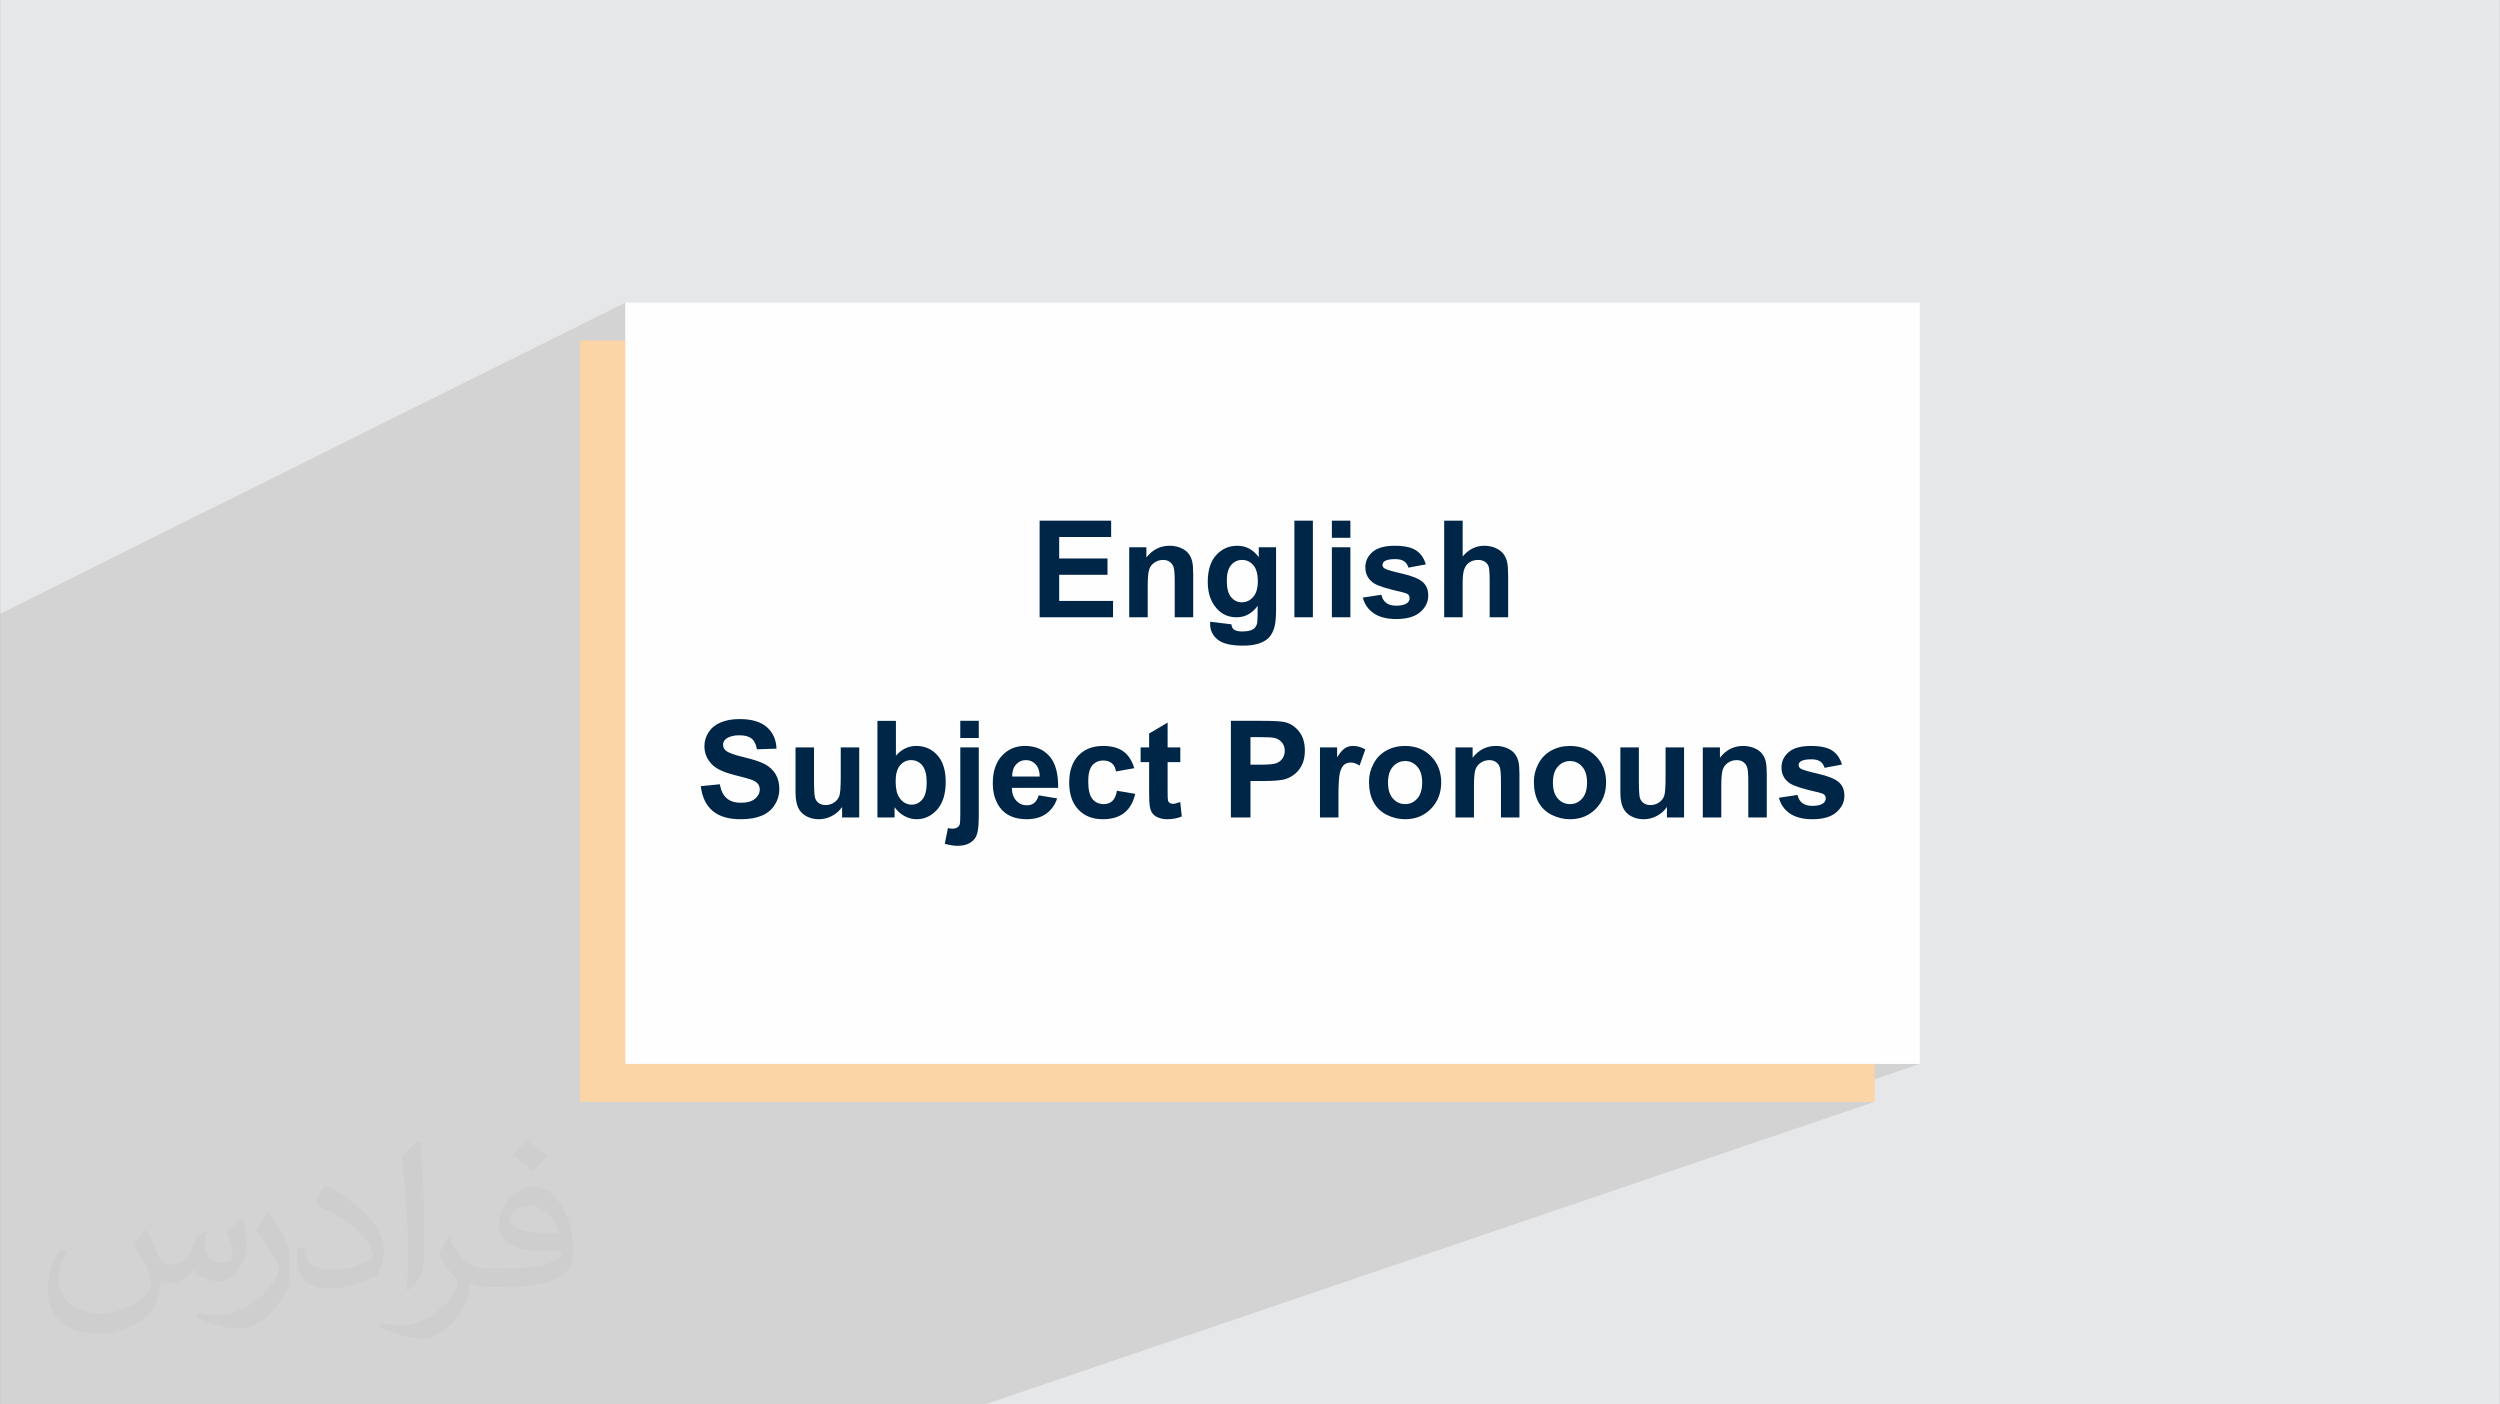 <?xml version="1.0" encoding="UTF-8"?>
<!DOCTYPE svg PUBLIC "-//W3C//DTD SVG 1.0//EN" "http://www.w3.org/TR/2001/REC-SVG-20010904/DTD/svg10.dtd">
<!-- Creator: CorelDRAW -->
<svg xmlns="http://www.w3.org/2000/svg" xml:space="preserve" width="3.708in" height="2.083in" version="1.0" style="shape-rendering:geometricPrecision; text-rendering:geometricPrecision; image-rendering:optimizeQuality; fill-rule:evenodd; clip-rule:evenodd"
viewBox="0 0 3702.73 2080.18"
 xmlns:xlink="http://www.w3.org/1999/xlink"
 xmlns:xodm="http://www.corel.com/coreldraw/odm/2003">
 <rect x="0" y="0" width="3702.73" height="2080.18" fill="#808080" stroke="none"/>
 <defs>
  <style type="text/css">
   <![CDATA[
    .fil4 {fill:#FEFEFE}
    .fil3 {fill:#FCD5A6}
    .fil0 {fill:#E6E7E8}
    .fil5 {fill:#002647;fill-rule:nonzero}
    .fil2 {fill:#373435;fill-opacity:0.031}
    .fil1 {fill:#2B2A29;fill-opacity:0.102}
   ]]>
  </style>
 </defs>
 <g id="Layer_x0020_1">
  <path class="fil0" d="M-0 0l3702.73 0 0 2080.18 -3702.73 0 0 -2080.18z"/>
  <path class="fil1" d="M-0 1714.72l0 -0.1 0 -4.36 0 -7.33 0 -0.93 0 -3.98 0 -0.13 0 -0.02 0 -1.6 0 -3.19 0 -18.04 0 -5.45 0 -4.39 0 -14.69 0 -1.73 0 -0.38 0 -4.38 0 -0.65 0 -1.21 0 -3.32 0 -5.58 0 -7.81 0 -9.67 0 -4.37 0 -3.66 0 -3.33 0 -0.85 0 -0.01 0 -4.78 0 -6.05 0 -0.53 0 -1.72 0 -0.04 0 -0.04 0 -0.31 0 -0.36 0 -0.42 0 -2.53 0 -0 0 -0.55 0 -1.12 0 -10.24 0 -0.29 0 -0.7 0 -0.6 0 -0.89 0 -7.37 0 -1.62 0 -0.3 0 -0.53 0 -1.97 0 -3.65 0 -0.13 0 -2.66 0 -2.97 0 -0.05 0 -6.29 0 -2.88 0 -4.17 0 -1.24 0 -3.45 0 -5.03 0 -4.52 0 -0.13 0 -1.83 0 -1.14 0 -7.76 0 -2.54 0 -8.24 0 -3.9 0 -0.2 0 -0.46 0 -3.48 0 -7.6 0 -13.26 0 -7.8 0 -2.68 0 -0.84 0 -1.34 0 -11.32 0 -19.22 0 -11.2 0 -2.31 0 -11.76 0 -25.89 0 -19.14 0 -2.98 0 -48.6 0 -377.7 0 -21.19 926.11 -460.88 0 433.78 182.1 -83.76 -0.52 1.01 -0.55 1.07 -0.58 1.12 -0.61 1.18 -0.63 1.24 -0.66 1.29 -0.69 1.35 -0.72 1.41 -0.74 1.45 -0.74 1.49 -0.75 1.53 -0.75 1.58 -0.76 1.62 -0.77 1.66 -0.78 1.71 -0.79 1.75 -0.79 1.8 -0.79 1.84 -0.8 1.87 -0.8 1.9 -0.8 1.93 -0.81 1.97 -0.81 2 -0.82 2.04 -0.79 2.07 -0.77 2.09 -0.75 2.11 -0.72 2.13 -0.71 2.15 -0.68 2.17 -0.67 2.19 -0.65 2.21 -0.62 2.23 -0.59 2.24 -0.56 2.25 -0.53 2.26 -0.33 1.51 168.21 -76.6 -35.65 19.55 0.92 2.29 0.93 2.32 0.94 2.34 0.95 2.36 0.96 2.39 0.97 2.41 0.97 2.44 0.6 1.5 110.58 -50.12 -2.52 1.15 -2.48 1.21 -2.43 1.26 -2.39 1.3 -2.35 1.34 -2.31 1.39 -2.28 1.43 -2.23 1.47 -2.2 1.52 -2.15 1.56 -2.1 1.6 -2.05 1.63 -2.01 1.65 -1.97 1.68 -1.92 1.71 -1.87 1.74 -1.83 1.77 -1.77 1.79 -1.75 1.83 -1.7 1.83 -1.65 1.84 -1.61 1.84 -1.56 1.85 -1.52 1.86 -1.47 1.87 -1.43 1.88 -1.38 1.89 -1.34 1.88 -1.29 1.86 -1.24 1.85 -1.19 1.84 -1.15 1.83 -1.09 1.82 -1.05 1.81 -40.26 18.15 0.02 0.05 0.71 2.26 0.68 2.23 0.64 2.2 0.6 2.16 0.57 2.13 0.15 0.58 381.76 -171.69 -28.16 28.21 28.16 28.17 -131.07 58.34 0.3 1.2 0.33 1.28 0.33 1.29 0.34 1.31 0.35 1.31 0.32 1.31 0.06 0.29 110.02 -48.89 -2.26 1.1 -2.24 1.19 -2.21 1.28 -2.18 1.37 -2.16 1.45 -2.12 1.54 -2.1 1.62 -2.08 1.71 -2.04 1.77 -2 1.83 -1.96 1.89 -1.92 1.95 -1.88 2.01 -1.84 2.08 -1.8 2.14 -1.74 2.18 -1.67 2.21 -1.61 2.22 -1.55 2.25 -1.49 2.27 -1.43 2.3 -1.37 2.32 -1.31 2.34 18.39 10.56 35.14 -15.49 1.08 -0.47 1.1 -0.43 1.11 -0.38 1.12 -0.33 1.13 -0.28 1.14 -0.23 1.14 -0.17 1.15 -0.12 1.16 -0.06 1.88 0.02 0.16 0.01 264.99 -116.76 -22.56 22.57 22.67 22.67 23.73 -10.37 -23.84 23.88 -33.94 14.8 0.68 0.68 33.26 -14.5 9.18 9.18 131.54 -57.19 -24.36 24.47 4.98 4.95 67.35 -29.17 -23.83 23.88 -34.04 14.71 0.72 0.72 33.32 -14.4 24.12 24.07 -144.07 61.84 0 0.9 -0.01 1.41 -0.03 1.42 -0.05 1.43 -0.07 1.45 -0.09 1.45 -0.11 1.46 -0.13 1.47 -0.15 1.47 -0.17 1.49 -0.19 1.49 -0.21 1.49 -0.23 1.47 -0.02 0.09 146.11 -62.5 -36.29 18.05 0.93 1.86 0.93 1.88 0.92 1.9 0.92 1.92 0.93 1.95 0.93 1.97 0.94 1.99 0.94 2.01 0.92 2.02 0.9 1.99 0.87 1.98 0.85 1.96 0.83 1.94 0.81 1.91 0.78 1.89 0.76 1.87 0.73 1.82 0.69 1.78 0.66 1.75 0.62 1.71 0.58 1.66 0.55 1.62 0.51 1.57 0.47 1.52 0.43 1.47 0.37 1.37 0.19 0.75 199.06 -84.23 0.09 1.09 0.08 1.05 0.08 1.01 0.08 0.96 0.07 0.92 0.07 0.87 0.07 0.82 0.07 0.77 0.06 0.75 0.06 0.73 0.05 0.71 0.05 0.68 0.05 0.66 0.05 0.63 0.04 0.61 0.04 0.58 0.03 0.56 0.03 0.53 0.03 0.52 0.03 0.49 0.03 0.48 0.03 0.44 0.03 0.42 0.04 0.4 0.04 0.4 0.04 0.4 0.04 0.39 0.04 0.39 0.03 0.39 0.03 0.38 0.02 0.39 0.02 0.38 -9.05 3.82 -0.35 0.16 -1.54 0.74 -1.59 0.79 -1.6 0.83 -1.62 0.87 -1.62 0.91 -1.64 0.96 -1.65 1 -1.67 1.05 -1.69 1.09 -1.69 1.13 -1.69 1.17 -1.69 1.2 -1.69 1.24 -1.68 1.27 -1.68 1.31 -1.68 1.35 -1.68 1.38 -1.64 1.44 -1.6 1.47 -1.55 1.5 -0.33 0.34 228.47 -96.15 0.26 1.54 0.25 1.53 0.25 1.52 0.24 1.5 0.24 1.49 0.24 1.48 0.24 1.46 0.24 1.45 0.22 1.45 0.21 1.48 0.2 1.51 0.2 1.54 0.2 1.56 0.2 1.59 0.19 1.62 0.18 1.64 0.2 1.66 0.2 1.71 0.19 1.75 0.18 1.79 0.18 1.84 0.01 0.11 163.66 -68.43 -1.39 0.61 -1.36 0.67 -1.32 0.74 -1.3 0.79 -1.27 0.86 -1.25 0.91 -1.22 0.97 -1.19 1.03 -1.16 1.08 -1.13 1.12 -1.09 1.17 -1.05 1.22 -1.01 1.26 -0.96 1.31 -0.92 1.35 -0.88 1.4 -0.84 1.44 -0.79 1.47 -0.72 1.48 -0.65 1.49 -0.59 1.51 -0.52 1.53 -0.45 1.54 -0.28 1.14 83.42 -34.77 -0.9 1.17 -0.89 1.12 -0.88 1.05 -0.87 1 -0.86 0.94 -0.85 0.88 -0.83 0.82 -0.83 0.76 -0.81 0.7 -0.81 0.64 -0.83 0.59 -0.84 0.53 -0.84 0.48 -0.85 0.42 -0.86 0.36 -36.34 15.13 0.08 0 1.13 0.11 1.11 0.16 1.08 0.2 1.06 0.24 1.03 0.28 1.03 0.31 1.03 0.32 1.02 0.33 1.01 0.33 1 0.34 1 0.35 0.99 0.36 0.99 0.38 0.99 0.38 0.99 0.37 1 0.36 1.01 0.35 1.02 0.35 1.03 0.34 1.04 0.34 1.05 0.33 1.05 0.29 1.09 0.25 1.11 0.2 1.14 0.17 1.17 0.12 1.2 0.08 1.22 0.03 1.25 -0.02 1.27 -0.06 1.25 -0.1 1.23 -0.15 1.21 -0.2 1.2 -0.24 1.18 -0.29 1.17 -0.33 1.16 -0.38 1.12 -0.43 1.1 -0.46 -214.35 88.86 0.16 2.94 0.17 3.48 0.17 3.61 0.06 1.16 166.09 -68.71 0.22 1.7 0.21 1.74 0.21 1.78 0.21 1.82 0.2 1.87 0.2 1.91 0.2 1.96 0.2 2 0.18 2.05 0.18 2.14 0.18 2.23 0.18 2.32 0.18 2.41 0.18 2.49 0.18 2.57 0.18 2.66 0.17 2.77 0.17 2.87 0.17 2.98 0.18 3.09 0.18 3.19 0.19 3.31 0.19 3.41 0.2 3.52 0.18 3.63 0.19 3.79 0.19 3.94 0.19 4.09 0.19 4.24 0.19 4.39 0.18 4.54 0.18 4.69 0.08 2.18 0.07 2.23 0.06 2.28 0.04 2.33 0.02 2.38 0.01 2.44 -0.01 2.49 -0.03 2.54 -0.02 2.58 -0.04 2.6 -0.05 2.62 -0.06 2.64 -0.07 2.66 -0.08 2.68 -0.09 2.7 -0.11 2.72 -0.13 2.74 -0.13 2.74 -0.13 2.75 -0.13 2.76 -0.14 2.76 -0.15 2.77 -0.15 2.78 -0.16 2.79 -0.15 2.78 -0.15 2.76 -0.16 2.73 -0.16 2.7 -0.16 2.68 -0.17 2.66 -0.16 2.63 -0.17 2.6 39.2 -6.08 -181.04 72.33 20.19 28.06 -326.14 129.4 372.33 0 2.52 -0.26 2.35 -0.74 -328.09 126.46 323.21 0 2.52 -0.26 2.35 -0.74 -356.29 133.93 351.41 0 2.52 -0.26 2.35 -0.74 -558.71 204.37 850.4 0 -164.07 56.21 97.16 0 -1317.63 448.16 -87.57 0 -757.16 0 -301.5 0 -270.03 0 -42.73 0 0 -103.32 0 -3.64 0 -27.25 0 -1.38 0 -1.17 0 -3.46 0 -23.56 0 -16.03 0 -8.07 0 -3.53 0 -0.83 0 -3.57 0 -7.98 0 -4.23 0 -11.95 0 -0.43 0 -9.44 0 -1.44 0 -5.32 0 -1.71 0 -16.68 0 -3 0 -10.65 0 -2.57 0 -11.03 0 -14.8 0 -4.47 0 -3.83 0 -6.14 0 -1.62 0 -0.1 0 -2.29 0 -13.9 0 -4.24 0 -0.62 0 -17.24 0 -1.79 0 -4.64 0 -7.5z"/>
  <path class="fil2" d="M215.96 1821.93c7.07,10.71 11.65,21.01 16.13,32.45 3.33,6.66 5.09,18.93 20.7,18.93 4.57,0 11.13,-1.35 16.95,-4.57 6.55,-3.44 11.54,-8.64 14.15,-16.53l6.24 -21.01 15.19 -7.49 1.04 1.04c-2.08,7.91 -2.59,15.5 -2.59,21.43 0,17.57 15.19,24.23 27.25,24.23 7.07,0 13.42,-3.44 13.42,-9.89 0,-8.32 -3.53,-22.47 -8.12,-35.16 7.07,-7.07 14.15,-14.15 22.26,-19.87l1.25 0.63c3.53,14.98 5.51,29.75 5.51,39.63 0,9.67 -4.27,20.39 -7.8,27.36 -7.28,13.73 -20.18,24.65 -35.78,24.65 -11.85,0 -25.06,-5.93 -34.12,-16.95l-0.52 0c-8.53,10.61 -21.74,20.18 -42.86,20.18l-6.55 0c-1.04,13.94 -4.05,23.81 -8.64,32.66 -12.58,24.54 -49.92,41.92 -85.08,41.92 -48.89,0 -73.43,-28.19 -73.43,-65.73 0,-23.19 7.59,-44.72 19.24,-60.01l9.56 3.95c-7.28,13.94 -12.17,27.04 -12.17,39.94 0,35.16 28.61,51.9 61.58,51.9 30.58,0 68.44,-19.45 75.31,-42.02 -2.59,-24.65 -11.85,-36.19 -26,-58.66 4.27,-7.49 9.78,-14.98 16.64,-22.98l1.25 0 0 0 0 0 -0.01 -0.04zm563.83 -132.3c10.3,6.45 20.39,14.04 30.27,22.78 -5.51,7.8 -12.38,14.88 -20.91,21.12 -9.89,-8.01 -19.76,-14.88 -29.86,-22.16 6.86,-7.7 13.63,-15.08 20.49,-21.74l0 0 0 0 0 0 0 0 0 0 0.01 0zm5.3 96.11c-16.64,0 -30.27,10.92 -30.27,19.03 0,17.38 33.28,22.78 73.12,22.56 -4.99,-20.39 -22.47,-41.61 -42.86,-41.61l0 0.01zm-37.35 92.99c21.64,0 40.57,-0.63 55.02,-4.27 16.13,-4.05 29.75,-12.17 29.75,-17.78 0,-1.46 0,-3.22 -0.52,-4.68 -9.05,0.83 -19.45,0.83 -28.5,0.83 -29.33,0 -51.79,-6.66 -60.64,-23.09 -2.19,-4.57 -3.74,-9.67 -3.74,-15.5 0,-15.92 6.86,-31.41 18.93,-42.13 10.08,-8.84 21.22,-14.35 32.55,-14.35 20.49,0 36.81,16.44 48.26,42.34 6.24,14.15 10.5,30.47 10.5,51.07 0,13.73 -3.74,25.27 -12.27,33.8 -15.92,15.4 -45.24,21.22 -90.17,21.22l-20.39 0 0 0 -5.3 0c-11.13,0 -19.14,-1.98 -25.48,-6.86l-1.04 0c0.31,2.59 0.52,5.09 0.52,7.49 0,10.08 -3.33,22.98 -10.08,33.28 -19.97,29.64 -41.61,42.53 -60.33,42.53 -18.93,0 -42.13,-7.28 -63.03,-16.75l3.74 -7.28c6.76,2.81 16.13,4.68 29.02,4.68 33.8,0 78.21,-32.45 83.72,-64.17 -1.25,-2.59 -3.53,-6.03 -6.76,-9.67 -9.89,-11.75 -16.13,-21.53 -21.95,-31.82 4.99,-9.89 9.56,-17.78 13.83,-24.96l1.77 -0.21c14.46,29.44 27.56,46.28 56.78,46.28l4.57 0 0 0 21.22 0 0 0 0 0 0 0 0 0 0 0 0.04 0zm-146.45 31.1c2.5,-13.52 2.7,-28.7 2.7,-42.86l0 -21.01c0,-39.21 -4.99,-96.2 -9.05,-133.34 7.07,-7.59 16.95,-16.53 24.75,-22.56l2.29 0.63c5.3,46.7 6.55,100.79 6.55,150.81 0,13.11 -0.52,25.9 -1.77,35.26 -0.73,11.85 -7.59,20.8 -22.26,34.53l-3.22 -1.46zm-150.71 -61.89c0.73,18.41 9.78,32.87 41.4,32.87 19.66,0 36.3,-5.09 54.71,-13.83 3.33,-1.46 5.09,-3.44 5.09,-5.09 0,-11.54 -8.84,-26.83 -23.71,-40.77 -14.46,-13.11 -33.6,-24.65 -51.48,-32.35 -6.14,-2.59 -8.12,-5.3 -8.12,-7.91 0,-5.3 7.07,-16.44 12.9,-24.44l1.98 -0.21c20.49,10.71 43.38,26.63 60.33,44.3 15.4,16.33 24.96,32.87 24.96,50.86 0,13.31 -4.05,25.79 -10.61,37.44 -22.47,11.33 -46.39,19.97 -70.1,19.97 -28.81,0 -48.47,-13.52 -48.47,-45.24 0,-3.44 0,-8.73 1.25,-15.61l9.89 0 0 0 0 0 0 0 0 0 0 0 -0.01 0zm-52.11 -52.32l17.89 28.92c6.55,10.71 12.69,22.37 12.69,40.77l0 23.5c0,19.03 -12.17,39.42 -31.82,59.6 -15.4,13.63 -29.02,19.45 -41.61,19.45 -18.72,0 -40.15,-5.82 -64.9,-16.44l2.81 -7.28c7.8,2.08 16.84,3.84 27.98,3.84 35.58,-0.21 71.97,-26.21 88.61,-57.93 1.98,-3.64 2.7,-7.07 2.7,-9.47 0,-3.64 -1.98,-7.7 -3.53,-11.33 -9.05,-17.05 -19.14,-32.66 -30.27,-47.12 5.82,-9.16 11.65,-17.99 17.99,-26.73l1.46 0.21 0 0 0 0 0 0 0 0 0 0 -0.01 0z"/>
  <rect class="fil3" x="859.19" y="504.37" width="1917.42" height="1127.65"/>
  <rect class="fil4" x="926.11" y="448.16" width="1917.42" height="1127.65"/>
  <path class="fil5" d="M1539.75 914.32l0 -143.14 105.96 0 0 24.19 -76.97 0 0 31.79 71.57 0 0 24.19 -71.57 0 0 38.78 79.77 0 0 24.19 -108.76 0zm227.5 0l-27.39 0 0 -52.88c0,-11.2 -0.6,-18.42 -1.77,-21.69 -1.2,-3.3 -3.1,-5.83 -5.77,-7.66 -2.67,-1.84 -5.86,-2.73 -9.6,-2.73 -4.8,0 -9.09,1.3 -12.89,3.9 -3.83,2.6 -6.43,6.07 -7.83,10.33 -1.43,4.3 -2.13,12.23 -2.13,23.82l0 46.91 -27.39 0 0 -103.76 25.39 0 0 15.23c9.1,-11.63 20.53,-17.43 34.35,-17.43 6.07,0 11.63,1.1 16.66,3.26 5.06,2.2 8.86,4.96 11.43,8.33 2.6,3.4 4.4,7.23 5.4,11.53 1.03,4.3 1.53,10.43 1.53,18.42l0 64.41zm25.15 6.6l31.39 3.8c0.53,3.7 1.73,6.23 3.6,7.63 2.63,1.97 6.73,2.97 12.33,2.97 7.16,0 12.53,-1.07 16.13,-3.23 2.4,-1.43 4.23,-3.73 5.46,-6.93 0.83,-2.27 1.27,-6.5 1.27,-12.6l0.13 -15.16c-8.26,11.3 -18.66,16.93 -31.19,16.93 -13.93,0 -24.99,-5.9 -33.12,-17.66 -6.4,-9.3 -9.6,-20.89 -9.6,-34.72 0,-17.39 4.2,-30.65 12.56,-39.82 8.37,-9.16 18.79,-13.76 31.26,-13.76 12.83,0 23.42,5.63 31.75,16.89l0 -14.69 25.59 0 0 93.03c0,12.23 -1,21.39 -3.03,27.42 -2,6.07 -4.83,10.8 -8.5,14.26 -3.63,3.43 -8.5,6.16 -14.59,8.1 -6.1,1.97 -13.79,2.93 -23.09,2.93 -17.59,0 -30.05,-3.03 -37.42,-9.07 -7.37,-6.06 -11.03,-13.69 -11.03,-22.99 0,-0.9 0.03,-2.03 0.1,-3.33zm24.59 -60.57c0,11 2.13,19.03 6.36,24.12 4.27,5.09 9.53,7.66 15.76,7.66 6.66,0 12.33,-2.63 16.92,-7.86 4.63,-5.23 6.93,-12.96 6.93,-23.22 0,-10.73 -2.2,-18.69 -6.63,-23.89 -4.4,-5.2 -10,-7.8 -16.76,-7.8 -6.56,0 -11.96,2.56 -16.23,7.66 -4.23,5.1 -6.36,12.86 -6.36,23.32zm100.12 53.98l0 -143.14 27.39 0 0 143.14 -27.39 0zm55.54 -117.75l0 -25.39 27.39 0 0 25.39 -27.39 0zm0 117.75l0 -103.76 27.39 0 0 103.76 -27.39 0zm45.75 -29.19l27.59 -4.2c1.16,5.3 3.53,9.33 7.13,12.06 3.57,2.77 8.6,4.13 15.03,4.13 7.1,0 12.43,-1.3 16.03,-3.9 2.4,-1.83 3.6,-4.3 3.6,-7.36 0,-2.07 -0.66,-3.8 -1.97,-5.17 -1.36,-1.3 -4.43,-2.53 -9.16,-3.63 -22.16,-4.9 -36.18,-9.36 -42.11,-13.39 -8.23,-5.63 -12.33,-13.43 -12.33,-23.39 0,-9.03 3.57,-16.59 10.66,-22.73 7.1,-6.13 18.09,-9.19 32.99,-9.19 14.2,0 24.76,2.33 31.65,6.96 6.9,4.67 11.66,11.53 14.26,20.63l-25.79 4.8c-1.1,-4.06 -3.24,-7.19 -6.33,-9.36 -3.1,-2.17 -7.53,-3.24 -13.29,-3.24 -7.26,0 -12.46,1 -15.63,3.03 -2.1,1.43 -3.13,3.3 -3.13,5.56 0,1.97 0.9,3.63 2.74,5 2.5,1.83 11.06,4.39 25.72,7.73 14.66,3.33 24.89,7.4 30.69,12.23 5.76,4.86 8.63,11.69 8.63,20.42 0,9.5 -3.96,17.69 -11.93,24.53 -7.93,6.83 -19.69,10.26 -35.29,10.26 -14.13,0 -25.32,-2.87 -33.59,-8.56 -8.23,-5.7 -13.63,-13.43 -16.16,-23.22zm147.97 -113.95l0 53.04c8.9,-10.56 19.56,-15.86 31.92,-15.86 6.36,0 12.1,1.17 17.19,3.5 5.1,2.37 8.93,5.33 11.53,8.99 2.6,3.63 4.36,7.67 5.3,12.1 0.96,4.43 1.43,11.29 1.43,20.59l0 60.77 -27.39 0 0 -54.71c0,-10.86 -0.53,-17.76 -1.56,-20.69 -1.07,-2.93 -2.93,-5.26 -5.6,-6.96 -2.67,-1.73 -6,-2.6 -10.03,-2.6 -4.6,0 -8.7,1.1 -12.33,3.33 -3.63,2.2 -6.26,5.53 -7.93,10 -1.7,4.43 -2.53,11.03 -2.53,19.73l0 51.91 -27.39 0 0 -143.14 27.39 0zm-1128.5 393.26l28.19 -2.8c1.7,9.43 5.1,16.33 10.26,20.76 5.17,4.43 12.13,6.63 20.89,6.63 9.27,0 16.26,-1.97 20.96,-5.9 4.7,-3.93 7.06,-8.53 7.06,-13.79 0,-3.4 -1,-6.27 -2.97,-8.66 -1.97,-2.37 -5.43,-4.43 -10.36,-6.16 -3.36,-1.2 -11.03,-3.27 -23.02,-6.27 -15.43,-3.86 -26.26,-8.59 -32.49,-14.23 -8.76,-7.9 -13.13,-17.52 -13.13,-28.89 0,-7.3 2.07,-14.16 6.16,-20.52 4.13,-6.36 10.06,-11.2 17.83,-14.53 7.76,-3.33 17.09,-5 28.09,-5 17.89,0 31.39,3.96 40.42,11.93 9.06,7.96 13.79,18.56 14.26,31.85l-28.99 1c-1.23,-7.39 -3.87,-12.69 -7.9,-15.92 -4.03,-3.23 -10.09,-4.87 -18.16,-4.87 -8.33,0 -14.86,1.73 -19.56,5.2 -3.03,2.23 -4.56,5.2 -4.56,8.93 0,3.4 1.43,6.3 4.3,8.7 3.63,3.1 12.46,6.3 26.49,9.63 14.03,3.3 24.39,6.76 31.09,10.3 6.73,3.57 11.99,8.4 15.79,14.56 3.8,6.16 5.7,13.76 5.7,22.79 0,8.2 -2.27,15.89 -6.83,23.06 -4.56,7.17 -11,12.5 -19.33,15.96 -8.33,3.5 -18.72,5.23 -31.15,5.23 -18.09,0 -31.99,-4.16 -41.68,-12.53 -9.7,-8.33 -15.46,-20.49 -17.36,-36.45zm209.31 46.38l0 -15.53c-3.8,5.53 -8.76,9.93 -14.93,13.23 -6.16,3.27 -12.66,4.9 -19.49,4.9 -7,0 -13.26,-1.53 -18.79,-4.6 -5.57,-3.06 -9.56,-7.39 -12.03,-12.93 -2.5,-5.57 -3.73,-13.23 -3.73,-23.02l0 -65.81 27.39 0 0 47.78c0,14.62 0.5,23.55 1.53,26.85 1,3.3 2.83,5.93 5.53,7.83 2.67,1.93 6.06,2.9 10.19,2.9 4.7,0 8.9,-1.3 12.63,-3.86 3.73,-2.56 6.26,-5.76 7.63,-9.6 1.36,-3.83 2.06,-13.16 2.06,-28.06l0 -43.85 27.39 0 0 103.76 -25.39 0zm52.34 0l0 -143.14 27.39 0 0 51.64c8.46,-9.63 18.46,-14.46 30.05,-14.46 12.63,0 23.06,4.56 31.32,13.73 8.26,9.16 12.39,22.32 12.39,39.48 0,17.73 -4.2,31.39 -12.63,40.98 -8.43,9.56 -18.69,14.36 -30.72,14.36 -5.93,0 -11.76,-1.53 -17.52,-4.56 -5.77,-3.07 -10.73,-7.47 -14.89,-13.26l0 15.22 -25.39 0zm26.99 -53.88c0,10.76 1.7,18.76 5.1,23.89 4.76,7.33 11.06,11 18.96,11 6.07,0 11.23,-2.6 15.53,-7.8 4.27,-5.2 6.4,-13.39 6.4,-24.55 0,-11.9 -2.17,-20.46 -6.47,-25.72 -4.3,-5.26 -9.8,-7.89 -16.53,-7.89 -6.6,0 -12.06,2.56 -16.42,7.7 -4.37,5.13 -6.56,12.93 -6.56,23.39zm95.73 -63.88l0 -25.39 27.39 0 0 25.39 -27.39 0zm27.39 13.99l0 100.46c0,13.19 -0.86,22.52 -2.6,27.95 -1.7,5.43 -5.03,9.7 -9.96,12.73 -4.9,3.07 -11.16,4.6 -18.79,4.6 -2.73,0 -5.66,-0.24 -8.83,-0.74 -3.16,-0.47 -6.56,-1.2 -10.19,-2.2l4.7 -23.32c1.3,0.23 2.53,0.46 3.7,0.63 1.13,0.17 2.2,0.23 3.2,0.23 2.8,0 5.13,-0.6 6.93,-1.8 1.8,-1.2 3,-2.67 3.57,-4.36 0.6,-1.7 0.9,-6.77 0.9,-15.23l0 -98.96 27.39 0zm88.73 70.97l27.39 4.6c-3.5,10.03 -9.06,17.66 -16.62,22.93 -7.6,5.23 -17.09,7.86 -28.46,7.86 -18.02,0 -31.39,-5.9 -40.01,-17.69 -6.83,-9.46 -10.26,-21.39 -10.26,-35.82 0,-17.19 4.5,-30.69 13.46,-40.42 8.96,-9.76 20.32,-14.63 34.05,-14.63 15.39,0 27.55,5.1 36.48,15.29 8.9,10.2 13.16,25.82 12.76,46.88l-68.57 0c0.2,8.13 2.4,14.46 6.63,18.99 4.2,4.53 9.46,6.8 15.72,6.8 4.3,0 7.9,-1.17 10.79,-3.5 2.93,-2.33 5.13,-6.1 6.63,-11.29zm1.6 -27.79c-0.2,-7.96 -2.23,-14.03 -6.13,-18.16 -3.9,-4.17 -8.63,-6.23 -14.23,-6.23 -5.96,0 -10.89,2.2 -14.79,6.56 -3.9,4.37 -5.8,10.33 -5.73,17.83l40.88 0zm139.97 -12.39l-26.99 4.8c-0.9,-5.36 -2.97,-9.4 -6.2,-12.13 -3.23,-2.7 -7.4,-4.06 -12.53,-4.06 -6.83,0 -12.29,2.37 -16.36,7.1 -4.07,4.73 -6.1,12.63 -6.1,23.72 0,12.33 2.07,21.03 6.2,26.12 4.13,5.1 9.66,7.63 16.59,7.63 5.2,0 9.46,-1.5 12.76,-4.46 3.33,-2.97 5.66,-8.07 7.03,-15.33l26.99 4.6c-2.8,12.39 -8.16,21.76 -16.09,28.09 -7.93,6.33 -18.56,9.49 -31.92,9.49 -15.13,0 -27.22,-4.8 -36.22,-14.36 -9.03,-9.6 -13.53,-22.86 -13.53,-39.82 0,-17.16 4.53,-30.49 13.56,-40.05 9.03,-9.56 21.26,-14.32 36.68,-14.32 12.6,0 22.63,2.73 30.09,8.16 7.43,5.43 12.76,13.7 16.03,24.82zm68.2 -30.79l0 21.79 -18.79 0 0 42.02c0,8.53 0.17,13.5 0.53,14.89 0.37,1.4 1.17,2.57 2.47,3.5 1.27,0.9 2.8,1.37 4.63,1.37 2.56,0 6.23,-0.87 11.06,-2.63l2.3 21.33c-6.36,2.73 -13.56,4.1 -21.62,4.1 -4.93,0 -9.36,-0.83 -13.33,-2.5 -3.96,-1.66 -6.86,-3.83 -8.7,-6.46 -1.86,-2.67 -3.13,-6.23 -3.86,-10.76 -0.57,-3.2 -0.86,-9.66 -0.86,-19.42l0 -45.42 -12.6 0 0 -21.79 12.6 0 0 -20.59 27.39 -16.19 0 36.78 18.79 0zm74.93 103.76l0 -143.14 46.35 0c17.56,0 28.99,0.7 34.32,2.13 8.2,2.17 15.06,6.83 20.59,14.03 5.53,7.19 8.3,16.49 8.3,27.89 0,8.79 -1.6,16.16 -4.76,22.16 -3.2,6 -7.23,10.7 -12.13,14.13 -4.9,3.4 -9.9,5.66 -14.96,6.77 -6.9,1.36 -16.86,2.06 -29.92,2.06l-18.79 0 0 53.98 -28.99 0zm28.99 -118.95l0 40.78 15.76 0c11.36,0 18.93,-0.77 22.76,-2.27 3.83,-1.5 6.83,-3.83 9,-7.06 2.17,-3.2 3.27,-6.9 3.27,-11.16 0,-5.23 -1.53,-9.53 -4.57,-12.93 -3.06,-3.4 -6.9,-5.53 -11.59,-6.4 -3.43,-0.63 -10.33,-0.97 -20.72,-0.97l-13.9 0zm130.35 118.95l-27.39 0 0 -103.76 25.39 0 0 14.73c4.36,-6.97 8.29,-11.53 11.79,-13.7 3.5,-2.17 7.47,-3.23 11.9,-3.23 6.27,0 12.3,1.73 18.09,5.17l-8.5 23.92c-4.63,-3 -8.93,-4.5 -12.89,-4.5 -3.86,0 -7.13,1.07 -9.8,3.16 -2.67,2.13 -4.76,5.93 -6.3,11.46 -1.53,5.53 -2.3,17.12 -2.3,34.75l0 31.99zm45.21 -53.14c0,-9.13 2.23,-17.96 6.73,-26.49 4.5,-8.57 10.86,-15.06 19.09,-19.56 8.23,-4.5 17.39,-6.76 27.55,-6.76 15.7,0 28.52,5.1 38.55,15.29 10.03,10.23 15.03,23.09 15.03,38.69 0,15.72 -5.07,28.75 -15.16,39.08 -10.13,10.33 -22.86,15.49 -38.22,15.49 -9.49,0 -18.56,-2.17 -27.19,-6.46 -8.6,-4.3 -15.16,-10.6 -19.66,-18.92 -4.5,-8.3 -6.73,-18.43 -6.73,-30.36zm28.19 1.47c0,10.3 2.43,18.19 7.3,23.66 4.9,5.5 10.9,8.23 18.06,8.23 7.13,0 13.13,-2.73 17.96,-8.23 4.83,-5.46 7.26,-13.43 7.26,-23.86 0,-10.16 -2.43,-17.99 -7.26,-23.46 -4.83,-5.5 -10.83,-8.23 -17.96,-8.23 -7.16,0 -13.16,2.73 -18.06,8.23 -4.87,5.46 -7.3,13.36 -7.3,23.66zm194.68 51.68l-27.39 0 0 -52.88c0,-11.2 -0.6,-18.42 -1.77,-21.69 -1.2,-3.3 -3.1,-5.83 -5.77,-7.66 -2.67,-1.84 -5.86,-2.73 -9.6,-2.73 -4.8,0 -9.09,1.3 -12.89,3.9 -3.83,2.6 -6.43,6.07 -7.83,10.33 -1.43,4.3 -2.13,12.23 -2.13,23.82l0 46.91 -27.39 0 0 -103.76 25.39 0 0 15.23c9.1,-11.63 20.53,-17.43 34.35,-17.43 6.07,0 11.63,1.1 16.66,3.26 5.06,2.2 8.86,4.96 11.43,8.33 2.6,3.4 4.4,7.23 5.4,11.53 1.03,4.3 1.53,10.43 1.53,18.42l0 64.41zm21.36 -53.14c0,-9.13 2.23,-17.96 6.73,-26.49 4.5,-8.57 10.86,-15.06 19.09,-19.56 8.23,-4.5 17.39,-6.76 27.55,-6.76 15.7,0 28.52,5.1 38.55,15.29 10.03,10.23 15.03,23.09 15.03,38.69 0,15.72 -5.07,28.75 -15.16,39.08 -10.13,10.33 -22.86,15.49 -38.22,15.49 -9.49,0 -18.56,-2.17 -27.19,-6.46 -8.6,-4.3 -15.16,-10.6 -19.66,-18.92 -4.5,-8.3 -6.73,-18.43 -6.73,-30.36zm28.19 1.47c0,10.3 2.43,18.19 7.3,23.66 4.9,5.5 10.9,8.23 18.06,8.23 7.13,0 13.13,-2.73 17.96,-8.23 4.83,-5.46 7.26,-13.43 7.26,-23.86 0,-10.16 -2.43,-17.99 -7.26,-23.46 -4.83,-5.5 -10.83,-8.23 -17.96,-8.23 -7.16,0 -13.16,2.73 -18.06,8.23 -4.87,5.46 -7.3,13.36 -7.3,23.66zm168.89 51.68l0 -15.53c-3.8,5.53 -8.76,9.93 -14.93,13.23 -6.16,3.27 -12.66,4.9 -19.49,4.9 -7,0 -13.26,-1.53 -18.79,-4.6 -5.57,-3.06 -9.56,-7.39 -12.03,-12.93 -2.5,-5.57 -3.73,-13.23 -3.73,-23.02l0 -65.81 27.39 0 0 47.78c0,14.62 0.5,23.55 1.53,26.85 1,3.3 2.83,5.93 5.53,7.83 2.67,1.93 6.06,2.9 10.19,2.9 4.7,0 8.9,-1.3 12.63,-3.86 3.73,-2.56 6.26,-5.76 7.63,-9.6 1.36,-3.83 2.06,-13.16 2.06,-28.06l0 -43.85 27.39 0 0 103.76 -25.39 0zm147.9 0l-27.39 0 0 -52.88c0,-11.2 -0.6,-18.42 -1.77,-21.69 -1.2,-3.3 -3.1,-5.83 -5.77,-7.66 -2.67,-1.84 -5.86,-2.73 -9.6,-2.73 -4.8,0 -9.09,1.3 -12.89,3.9 -3.83,2.6 -6.43,6.07 -7.83,10.33 -1.43,4.3 -2.13,12.23 -2.13,23.82l0 46.91 -27.39 0 0 -103.76 25.39 0 0 15.23c9.1,-11.63 20.53,-17.43 34.35,-17.43 6.07,0 11.63,1.1 16.66,3.26 5.06,2.2 8.86,4.96 11.43,8.33 2.6,3.4 4.4,7.23 5.4,11.53 1.03,4.3 1.53,10.43 1.53,18.42l0 64.41zm17.96 -29.19l27.59 -4.2c1.16,5.3 3.53,9.33 7.13,12.06 3.57,2.77 8.6,4.13 15.03,4.13 7.1,0 12.43,-1.3 16.03,-3.9 2.4,-1.83 3.6,-4.3 3.6,-7.36 0,-2.07 -0.66,-3.8 -1.97,-5.17 -1.36,-1.3 -4.43,-2.53 -9.16,-3.63 -22.16,-4.9 -36.18,-9.36 -42.11,-13.39 -8.23,-5.63 -12.33,-13.43 -12.33,-23.39 0,-9.03 3.57,-16.59 10.66,-22.73 7.1,-6.13 18.09,-9.19 32.99,-9.19 14.2,0 24.76,2.33 31.65,6.96 6.9,4.67 11.66,11.53 14.26,20.63l-25.79 4.8c-1.1,-4.06 -3.24,-7.19 -6.33,-9.36 -3.1,-2.17 -7.53,-3.24 -13.29,-3.24 -7.26,0 -12.46,1 -15.63,3.03 -2.1,1.43 -3.13,3.3 -3.13,5.56 0,1.97 0.9,3.63 2.74,5 2.5,1.83 11.06,4.39 25.72,7.73 14.66,3.33 24.89,7.4 30.69,12.23 5.76,4.86 8.63,11.69 8.63,20.42 0,9.5 -3.96,17.69 -11.93,24.53 -7.93,6.83 -19.69,10.26 -35.29,10.26 -14.13,0 -25.32,-2.87 -33.59,-8.56 -8.23,-5.7 -13.63,-13.43 -16.16,-23.22z"/>
 </g>
</svg>
